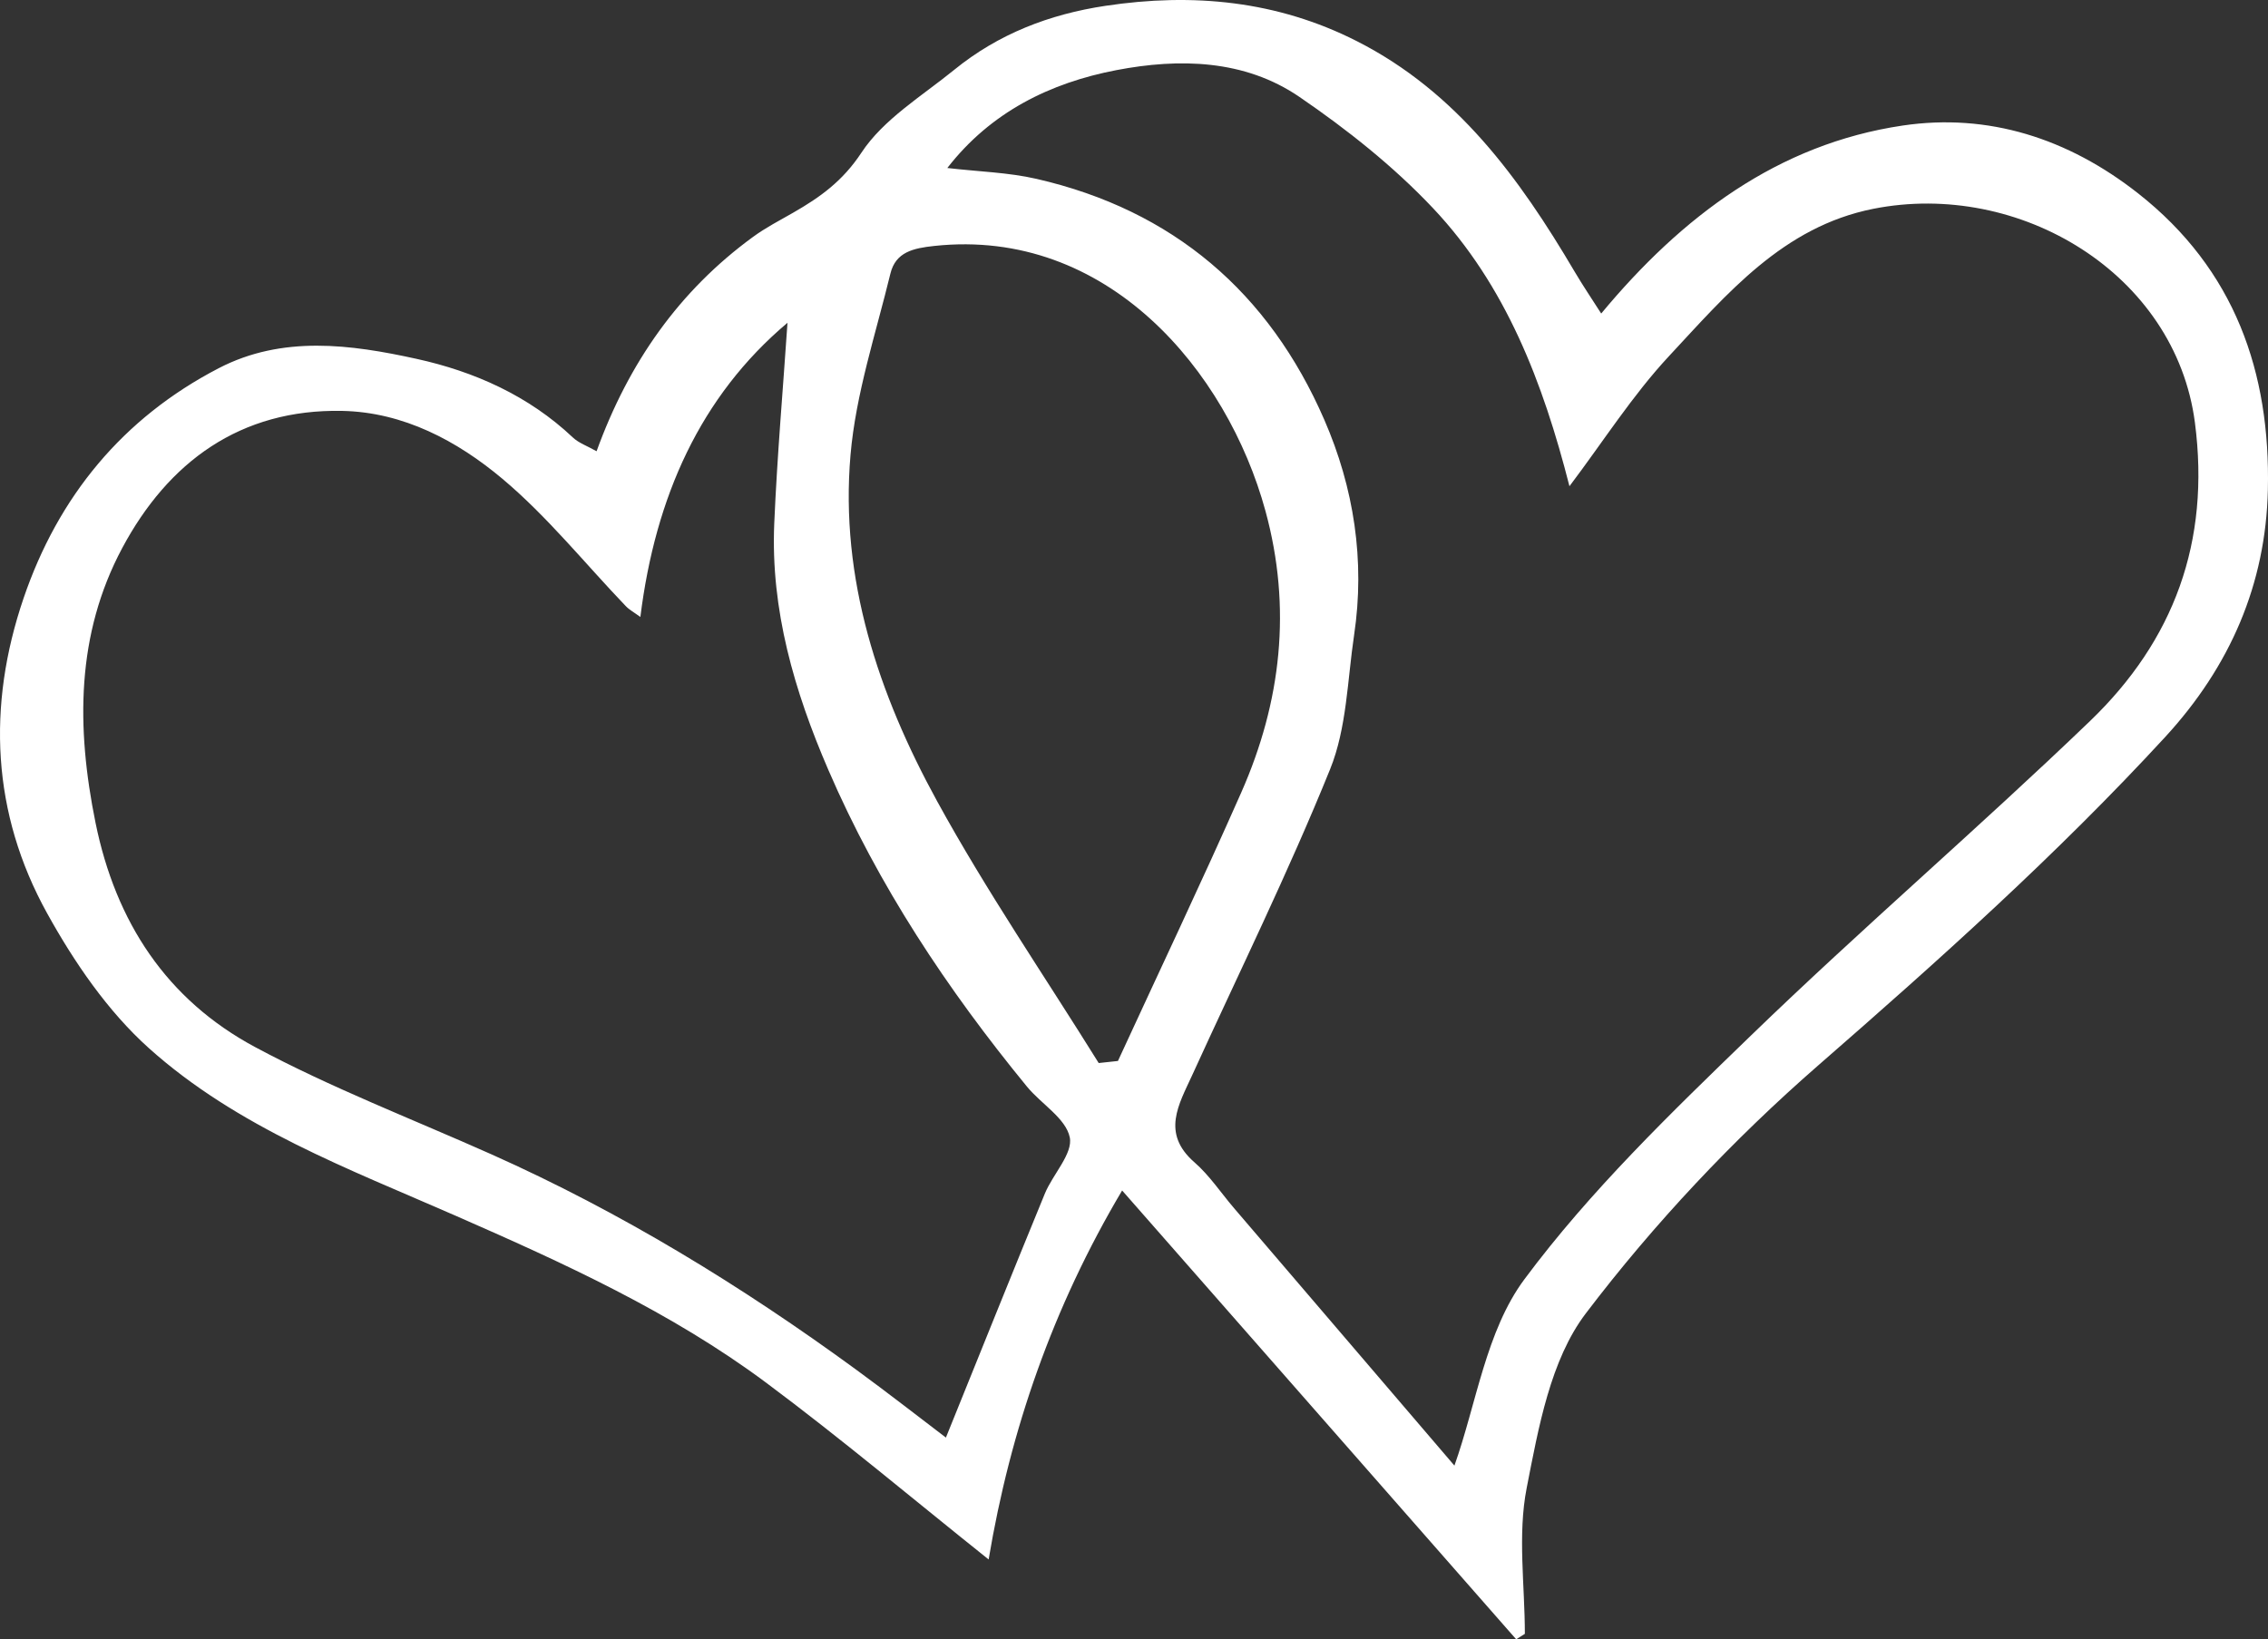 <?xml version="1.0" encoding="utf-8"?>
<!-- Generator: Adobe Illustrator 16.0.0, SVG Export Plug-In . SVG Version: 6.00 Build 0)  -->
<!DOCTYPE svg PUBLIC "-//W3C//DTD SVG 1.1//EN" "http://www.w3.org/Graphics/SVG/1.1/DTD/svg11.dtd">
<svg version="1.1" xmlns="http://www.w3.org/2000/svg" xmlns:xlink="http://www.w3.org/1999/xlink" x="0px" y="0px"
	 width="160.861px" height="116.29px" viewBox="0 0 160.861 116.29" enable-background="new 0 0 160.861 116.29"
	 xml:space="preserve">
<rect x="0" y="0" width="160.861" height="116.29" fill="#333333" stroke="none"/>
<g id="black" display="none">
	<path display="inline" fill-rule="evenodd" clip-rule="evenodd" d="M42.313,32.011c2.275-6.28,5.853-11.381,11.109-15.215
		c0.89-0.649,1.881-1.162,2.84-1.711c1.9-1.089,3.505-2.234,4.835-4.253c1.567-2.379,4.294-4.017,6.591-5.886
		c3.122-2.539,6.739-3.935,10.717-4.533c6.204-0.933,12.176-0.364,17.827,2.504c7.092,3.6,11.536,9.715,15.441,16.337
		c0.598,1.014,1.26,1.991,1.895,2.988c5.713-6.876,12.527-12.025,21.389-13.337c6.054-0.896,11.713,0.9,16.684,4.806
		c6.887,5.412,9.399,12.724,9.211,21.041c-0.15,6.671-2.662,12.512-7.299,17.549c-7.672,8.332-16.059,15.84-24.587,23.272
		c-6.042,5.266-11.646,11.224-16.489,17.598c-2.512,3.306-3.356,8.107-4.194,12.383c-0.652,3.33-0.13,6.892-0.13,10.351
		c-0.205,0.128-0.41,0.257-0.615,0.386c-9.233-10.519-18.467-21.037-27.949-31.839c-4.928,8.304-7.931,17.006-9.468,26.176
		c-5.343-4.265-10.438-8.559-15.772-12.533c-6.745-5.026-14.364-8.49-22.043-11.856c-7.583-3.324-15.486-6.271-21.737-11.875
		c-2.933-2.631-5.308-6.107-7.234-9.59c-3.918-7.083-4.263-14.7-1.666-22.328c2.454-7.208,7.03-12.792,13.848-16.328
		c4.518-2.343,9.354-1.688,14.016-0.664c4.097,0.898,7.953,2.609,11.099,5.582C41.05,31.43,41.651,31.635,42.313,32.011z
		 M103.157,103.97c1.554-4.365,2.237-9.549,4.963-13.217c4.663-6.277,10.405-11.812,16.057-17.282
		c7.86-7.608,16.179-14.743,24.065-22.324c5.942-5.714,8.535-12.704,7.436-21.164c-1.377-10.576-12.458-17.228-22.818-15.169
		c-6.395,1.271-10.377,6.039-14.482,10.447c-2.589,2.78-4.657,6.047-7.062,9.232c-1.872-7.342-4.508-14.247-9.68-19.728
		c-2.803-2.97-6.086-5.574-9.466-7.886c-3.899-2.669-8.54-2.758-12.993-1.903c-4.681,0.899-8.901,2.962-11.987,6.942
		c2.248,0.262,4.332,0.312,6.323,0.77c9.688,2.22,16.492,8.06,20.417,17.096c2.096,4.821,2.9,9.977,2.112,15.261
		c-0.476,3.196-0.519,6.597-1.702,9.522c-2.973,7.348-6.486,14.478-9.778,21.697c-0.949,2.082-2.221,4.122,0.159,6.194
		c1.068,0.931,1.873,2.16,2.805,3.249C92.841,91.919,98.158,98.129,103.157,103.97z M45.419,43.768
		c-0.447-0.328-0.781-0.506-1.03-0.766c-2.908-3.035-5.568-6.363-8.768-9.047c-3.197-2.681-7.009-4.718-11.347-4.806
		c-7.231-0.147-12.343,3.623-15.606,9.73C5.393,45.014,5.405,51.61,6.773,58.355c1.434,7.068,5.058,12.568,11.324,15.926
		c5.394,2.891,11.15,5.104,16.752,7.604c9.202,4.107,17.744,9.335,25.865,15.271c2.306,1.686,4.558,3.446,6.376,4.826
		c2.368-5.853,4.667-11.588,7.016-17.304c0.567-1.38,2.01-2.843,1.768-3.999c-0.283-1.352-2.025-2.363-3.039-3.6
		c-5.651-6.895-10.55-14.271-14.092-22.482c-2.401-5.566-4.092-11.327-3.828-17.464c0.207-4.814,0.627-9.62,0.939-14.235
		C49.671,28.108,46.478,35.26,45.419,43.768z M77.927,75.412c0.455-0.049,0.909-0.099,1.364-0.147
		c2.922-6.347,5.924-12.657,8.747-19.048c2.84-6.43,3.592-13.094,1.717-19.966c-2.713-9.943-11.219-20.123-23.488-18.804
		c-1.485,0.16-2.74,0.425-3.114,1.962c-1.038,4.271-2.456,8.528-2.83,12.868c-0.758,8.789,1.982,16.968,6.137,24.55
		C69.953,63.202,74.08,69.229,77.927,75.412z"/>
</g>
<g id="white">
	<path fill-rule="evenodd" clip-rule="evenodd" fill="#FFFFFF" d="M42.313,32.011c2.275-6.28,5.853-11.381,11.109-15.215
		c0.89-0.649,1.881-1.162,2.84-1.711c1.9-1.089,3.505-2.234,4.835-4.253c1.567-2.379,4.294-4.017,6.591-5.886
		c3.122-2.539,6.739-3.935,10.717-4.533c6.204-0.933,12.176-0.364,17.827,2.504c7.092,3.6,11.536,9.715,15.441,16.337
		c0.598,1.014,1.26,1.991,1.895,2.988c5.713-6.876,12.527-12.025,21.389-13.337c6.054-0.896,11.713,0.9,16.684,4.806
		c6.887,5.412,9.399,12.724,9.211,21.041c-0.15,6.671-2.662,12.512-7.299,17.549c-7.672,8.332-16.059,15.84-24.587,23.272
		c-6.042,5.266-11.646,11.224-16.489,17.598c-2.512,3.306-3.356,8.107-4.194,12.383c-0.652,3.33-0.13,6.892-0.13,10.351
		c-0.205,0.128-0.41,0.257-0.615,0.386c-9.233-10.519-18.467-21.037-27.949-31.839c-4.928,8.304-7.931,17.006-9.468,26.176
		c-5.343-4.265-10.438-8.559-15.772-12.533c-6.745-5.026-14.364-8.49-22.043-11.856c-7.583-3.324-15.486-6.271-21.737-11.875
		c-2.933-2.631-5.308-6.107-7.234-9.59c-3.918-7.083-4.263-14.7-1.666-22.328c2.454-7.208,7.03-12.792,13.848-16.328
		c4.518-2.343,9.354-1.688,14.016-0.664c4.097,0.898,7.953,2.609,11.099,5.582C41.05,31.43,41.651,31.635,42.313,32.011z
		 M103.157,103.97c1.554-4.365,2.237-9.549,4.963-13.217c4.663-6.277,10.405-11.812,16.057-17.282
		c7.86-7.608,16.179-14.743,24.065-22.324c5.942-5.714,8.535-12.704,7.436-21.164c-1.377-10.576-12.458-17.228-22.818-15.169
		c-6.395,1.271-10.377,6.039-14.482,10.447c-2.589,2.78-4.657,6.047-7.062,9.232c-1.872-7.342-4.508-14.247-9.68-19.728
		c-2.803-2.97-6.086-5.574-9.466-7.886c-3.899-2.669-8.54-2.758-12.993-1.903c-4.681,0.899-8.901,2.962-11.987,6.942
		c2.248,0.262,4.332,0.312,6.323,0.77c9.688,2.22,16.492,8.06,20.417,17.096c2.096,4.821,2.9,9.977,2.112,15.261
		c-0.476,3.196-0.519,6.597-1.702,9.522c-2.973,7.348-6.486,14.478-9.778,21.697c-0.949,2.082-2.221,4.122,0.159,6.194
		c1.068,0.931,1.873,2.16,2.805,3.249C92.841,91.919,98.158,98.129,103.157,103.97z M45.419,43.768
		c-0.447-0.328-0.781-0.506-1.03-0.766c-2.908-3.035-5.568-6.363-8.768-9.047c-3.197-2.681-7.009-4.718-11.347-4.806
		c-7.231-0.147-12.343,3.623-15.606,9.73C5.393,45.014,5.405,51.61,6.773,58.355c1.434,7.068,5.058,12.568,11.324,15.926
		c5.394,2.891,11.15,5.104,16.752,7.604c9.202,4.107,17.744,9.335,25.865,15.271c2.306,1.686,4.558,3.446,6.376,4.826
		c2.368-5.853,4.667-11.588,7.016-17.304c0.567-1.38,2.01-2.843,1.768-3.999c-0.283-1.352-2.025-2.363-3.039-3.6
		c-5.651-6.895-10.55-14.271-14.092-22.482c-2.401-5.566-4.092-11.327-3.828-17.464c0.207-4.814,0.627-9.62,0.939-14.235
		C49.671,28.108,46.478,35.26,45.419,43.768z M77.927,75.412c0.455-0.049,0.909-0.099,1.364-0.147
		c2.922-6.347,5.924-12.657,8.747-19.048c2.84-6.43,3.592-13.094,1.717-19.966c-2.713-9.943-11.219-20.123-23.488-18.804
		c-1.485,0.16-2.74,0.425-3.114,1.962c-1.038,4.271-2.456,8.528-2.83,12.868c-0.758,8.789,1.982,16.968,6.137,24.55
		C69.953,63.202,74.08,69.229,77.927,75.412z"/>
</g>
<g id="gold" display="none">
	<path display="inline" fill-rule="evenodd" clip-rule="evenodd" fill="#F0C96B" d="M42.313,32.011
		c2.275-6.28,5.853-11.381,11.109-15.215c0.89-0.649,1.881-1.162,2.84-1.711c1.9-1.089,3.505-2.234,4.835-4.253
		c1.567-2.379,4.294-4.017,6.591-5.886c3.122-2.539,6.739-3.935,10.717-4.533c6.204-0.933,12.176-0.364,17.827,2.504
		c7.092,3.6,11.536,9.715,15.441,16.337c0.598,1.014,1.26,1.991,1.895,2.988c5.713-6.876,12.527-12.025,21.389-13.337
		c6.054-0.896,11.713,0.9,16.684,4.806c6.887,5.412,9.399,12.724,9.211,21.041c-0.15,6.671-2.662,12.512-7.299,17.549
		c-7.672,8.332-16.059,15.84-24.587,23.272c-6.042,5.266-11.646,11.224-16.489,17.598c-2.512,3.306-3.356,8.107-4.194,12.383
		c-0.652,3.33-0.13,6.892-0.13,10.351c-0.205,0.128-0.41,0.257-0.615,0.386c-9.233-10.519-18.467-21.037-27.949-31.839
		c-4.928,8.304-7.931,17.006-9.468,26.176c-5.343-4.265-10.438-8.559-15.772-12.533c-6.745-5.026-14.364-8.49-22.043-11.856
		c-7.583-3.324-15.486-6.271-21.737-11.875c-2.933-2.631-5.308-6.107-7.234-9.59c-3.918-7.083-4.263-14.7-1.666-22.328
		c2.454-7.208,7.03-12.792,13.848-16.328c4.518-2.343,9.354-1.688,14.016-0.664c4.097,0.898,7.953,2.609,11.099,5.582
		C41.05,31.43,41.651,31.635,42.313,32.011z M103.157,103.97c1.554-4.365,2.237-9.549,4.963-13.217
		c4.663-6.277,10.405-11.812,16.057-17.282c7.86-7.608,16.179-14.743,24.065-22.324c5.942-5.714,8.535-12.704,7.436-21.164
		c-1.377-10.576-12.458-17.228-22.818-15.169c-6.395,1.271-10.377,6.039-14.482,10.447c-2.589,2.78-4.657,6.047-7.062,9.232
		c-1.872-7.342-4.508-14.247-9.68-19.728c-2.803-2.97-6.086-5.574-9.466-7.886c-3.899-2.669-8.54-2.758-12.993-1.903
		c-4.681,0.899-8.901,2.962-11.987,6.942c2.248,0.262,4.332,0.312,6.323,0.77c9.688,2.22,16.492,8.06,20.417,17.096
		c2.096,4.821,2.9,9.977,2.112,15.261c-0.476,3.196-0.519,6.597-1.702,9.522c-2.973,7.348-6.486,14.478-9.778,21.697
		c-0.949,2.082-2.221,4.122,0.159,6.194c1.068,0.931,1.873,2.16,2.805,3.249C92.841,91.919,98.158,98.129,103.157,103.97z
		 M45.419,43.768c-0.447-0.328-0.781-0.506-1.03-0.766c-2.908-3.035-5.568-6.363-8.768-9.047c-3.197-2.681-7.009-4.718-11.347-4.806
		c-7.231-0.147-12.343,3.623-15.606,9.73C5.393,45.014,5.405,51.61,6.773,58.355c1.434,7.068,5.058,12.568,11.324,15.926
		c5.394,2.891,11.15,5.104,16.752,7.604c9.202,4.107,17.744,9.335,25.865,15.271c2.306,1.686,4.558,3.446,6.376,4.826
		c2.368-5.853,4.667-11.588,7.016-17.304c0.567-1.38,2.01-2.843,1.768-3.999c-0.283-1.352-2.025-2.363-3.039-3.6
		c-5.651-6.895-10.55-14.271-14.092-22.482c-2.401-5.566-4.092-11.327-3.828-17.464c0.207-4.814,0.627-9.62,0.939-14.235
		C49.671,28.108,46.478,35.26,45.419,43.768z M77.927,75.412c0.455-0.049,0.909-0.099,1.364-0.147
		c2.922-6.347,5.924-12.657,8.747-19.048c2.84-6.43,3.592-13.094,1.717-19.966c-2.713-9.943-11.219-20.123-23.488-18.804
		c-1.485,0.16-2.74,0.425-3.114,1.962c-1.038,4.271-2.456,8.528-2.83,12.868c-0.758,8.789,1.982,16.968,6.137,24.55
		C69.953,63.202,74.08,69.229,77.927,75.412z"/>
</g>
<g id="silver" display="none">
	<path display="inline" fill-rule="evenodd" clip-rule="evenodd" fill="#C8C8C8" d="M42.313,32.011
		c2.275-6.28,5.853-11.381,11.109-15.215c0.89-0.649,1.881-1.162,2.84-1.711c1.9-1.089,3.505-2.234,4.835-4.253
		c1.567-2.379,4.294-4.017,6.591-5.886c3.122-2.539,6.739-3.935,10.717-4.533c6.204-0.933,12.176-0.364,17.827,2.504
		c7.092,3.6,11.536,9.715,15.441,16.337c0.598,1.014,1.26,1.991,1.895,2.988c5.713-6.876,12.527-12.025,21.389-13.337
		c6.054-0.896,11.713,0.9,16.684,4.806c6.887,5.412,9.399,12.724,9.211,21.041c-0.15,6.671-2.662,12.512-7.299,17.549
		c-7.672,8.332-16.059,15.84-24.587,23.272c-6.042,5.266-11.646,11.224-16.489,17.598c-2.512,3.306-3.356,8.107-4.194,12.383
		c-0.652,3.33-0.13,6.892-0.13,10.351c-0.205,0.128-0.41,0.257-0.615,0.386c-9.233-10.519-18.467-21.037-27.949-31.839
		c-4.928,8.304-7.931,17.006-9.468,26.176c-5.343-4.265-10.438-8.559-15.772-12.533c-6.745-5.026-14.364-8.49-22.043-11.856
		c-7.583-3.324-15.486-6.271-21.737-11.875c-2.933-2.631-5.308-6.107-7.234-9.59c-3.918-7.083-4.263-14.7-1.666-22.328
		c2.454-7.208,7.03-12.792,13.848-16.328c4.518-2.343,9.354-1.688,14.016-0.664c4.097,0.898,7.953,2.609,11.099,5.582
		C41.05,31.43,41.651,31.635,42.313,32.011z M103.157,103.97c1.554-4.365,2.237-9.549,4.963-13.217
		c4.663-6.277,10.405-11.812,16.057-17.282c7.86-7.608,16.179-14.743,24.065-22.324c5.942-5.714,8.535-12.704,7.436-21.164
		c-1.377-10.576-12.458-17.228-22.818-15.169c-6.395,1.271-10.377,6.039-14.482,10.447c-2.589,2.78-4.657,6.047-7.062,9.232
		c-1.872-7.342-4.508-14.247-9.68-19.728c-2.803-2.97-6.086-5.574-9.466-7.886c-3.899-2.669-8.54-2.758-12.993-1.903
		c-4.681,0.899-8.901,2.962-11.987,6.942c2.248,0.262,4.332,0.312,6.323,0.77c9.688,2.22,16.492,8.06,20.417,17.096
		c2.096,4.821,2.9,9.977,2.112,15.261c-0.476,3.196-0.519,6.597-1.702,9.522c-2.973,7.348-6.486,14.478-9.778,21.697
		c-0.949,2.082-2.221,4.122,0.159,6.194c1.068,0.931,1.873,2.16,2.805,3.249C92.841,91.919,98.158,98.129,103.157,103.97z
		 M45.419,43.768c-0.447-0.328-0.781-0.506-1.03-0.766c-2.908-3.035-5.568-6.363-8.768-9.047c-3.197-2.681-7.009-4.718-11.347-4.806
		c-7.231-0.147-12.343,3.623-15.606,9.73C5.393,45.014,5.405,51.61,6.773,58.355c1.434,7.068,5.058,12.568,11.324,15.926
		c5.394,2.891,11.15,5.104,16.752,7.604c9.202,4.107,17.744,9.335,25.865,15.271c2.306,1.686,4.558,3.446,6.376,4.826
		c2.368-5.853,4.667-11.588,7.016-17.304c0.567-1.38,2.01-2.843,1.768-3.999c-0.283-1.352-2.025-2.363-3.039-3.6
		c-5.651-6.895-10.55-14.271-14.092-22.482c-2.401-5.566-4.092-11.327-3.828-17.464c0.207-4.814,0.627-9.62,0.939-14.235
		C49.671,28.108,46.478,35.26,45.419,43.768z M77.927,75.412c0.455-0.049,0.909-0.099,1.364-0.147
		c2.922-6.347,5.924-12.657,8.747-19.048c2.84-6.43,3.592-13.094,1.717-19.966c-2.713-9.943-11.219-20.123-23.488-18.804
		c-1.485,0.16-2.74,0.425-3.114,1.962c-1.038,4.271-2.456,8.528-2.83,12.868c-0.758,8.789,1.982,16.968,6.137,24.55
		C69.953,63.202,74.08,69.229,77.927,75.412z"/>
</g>
</svg>
